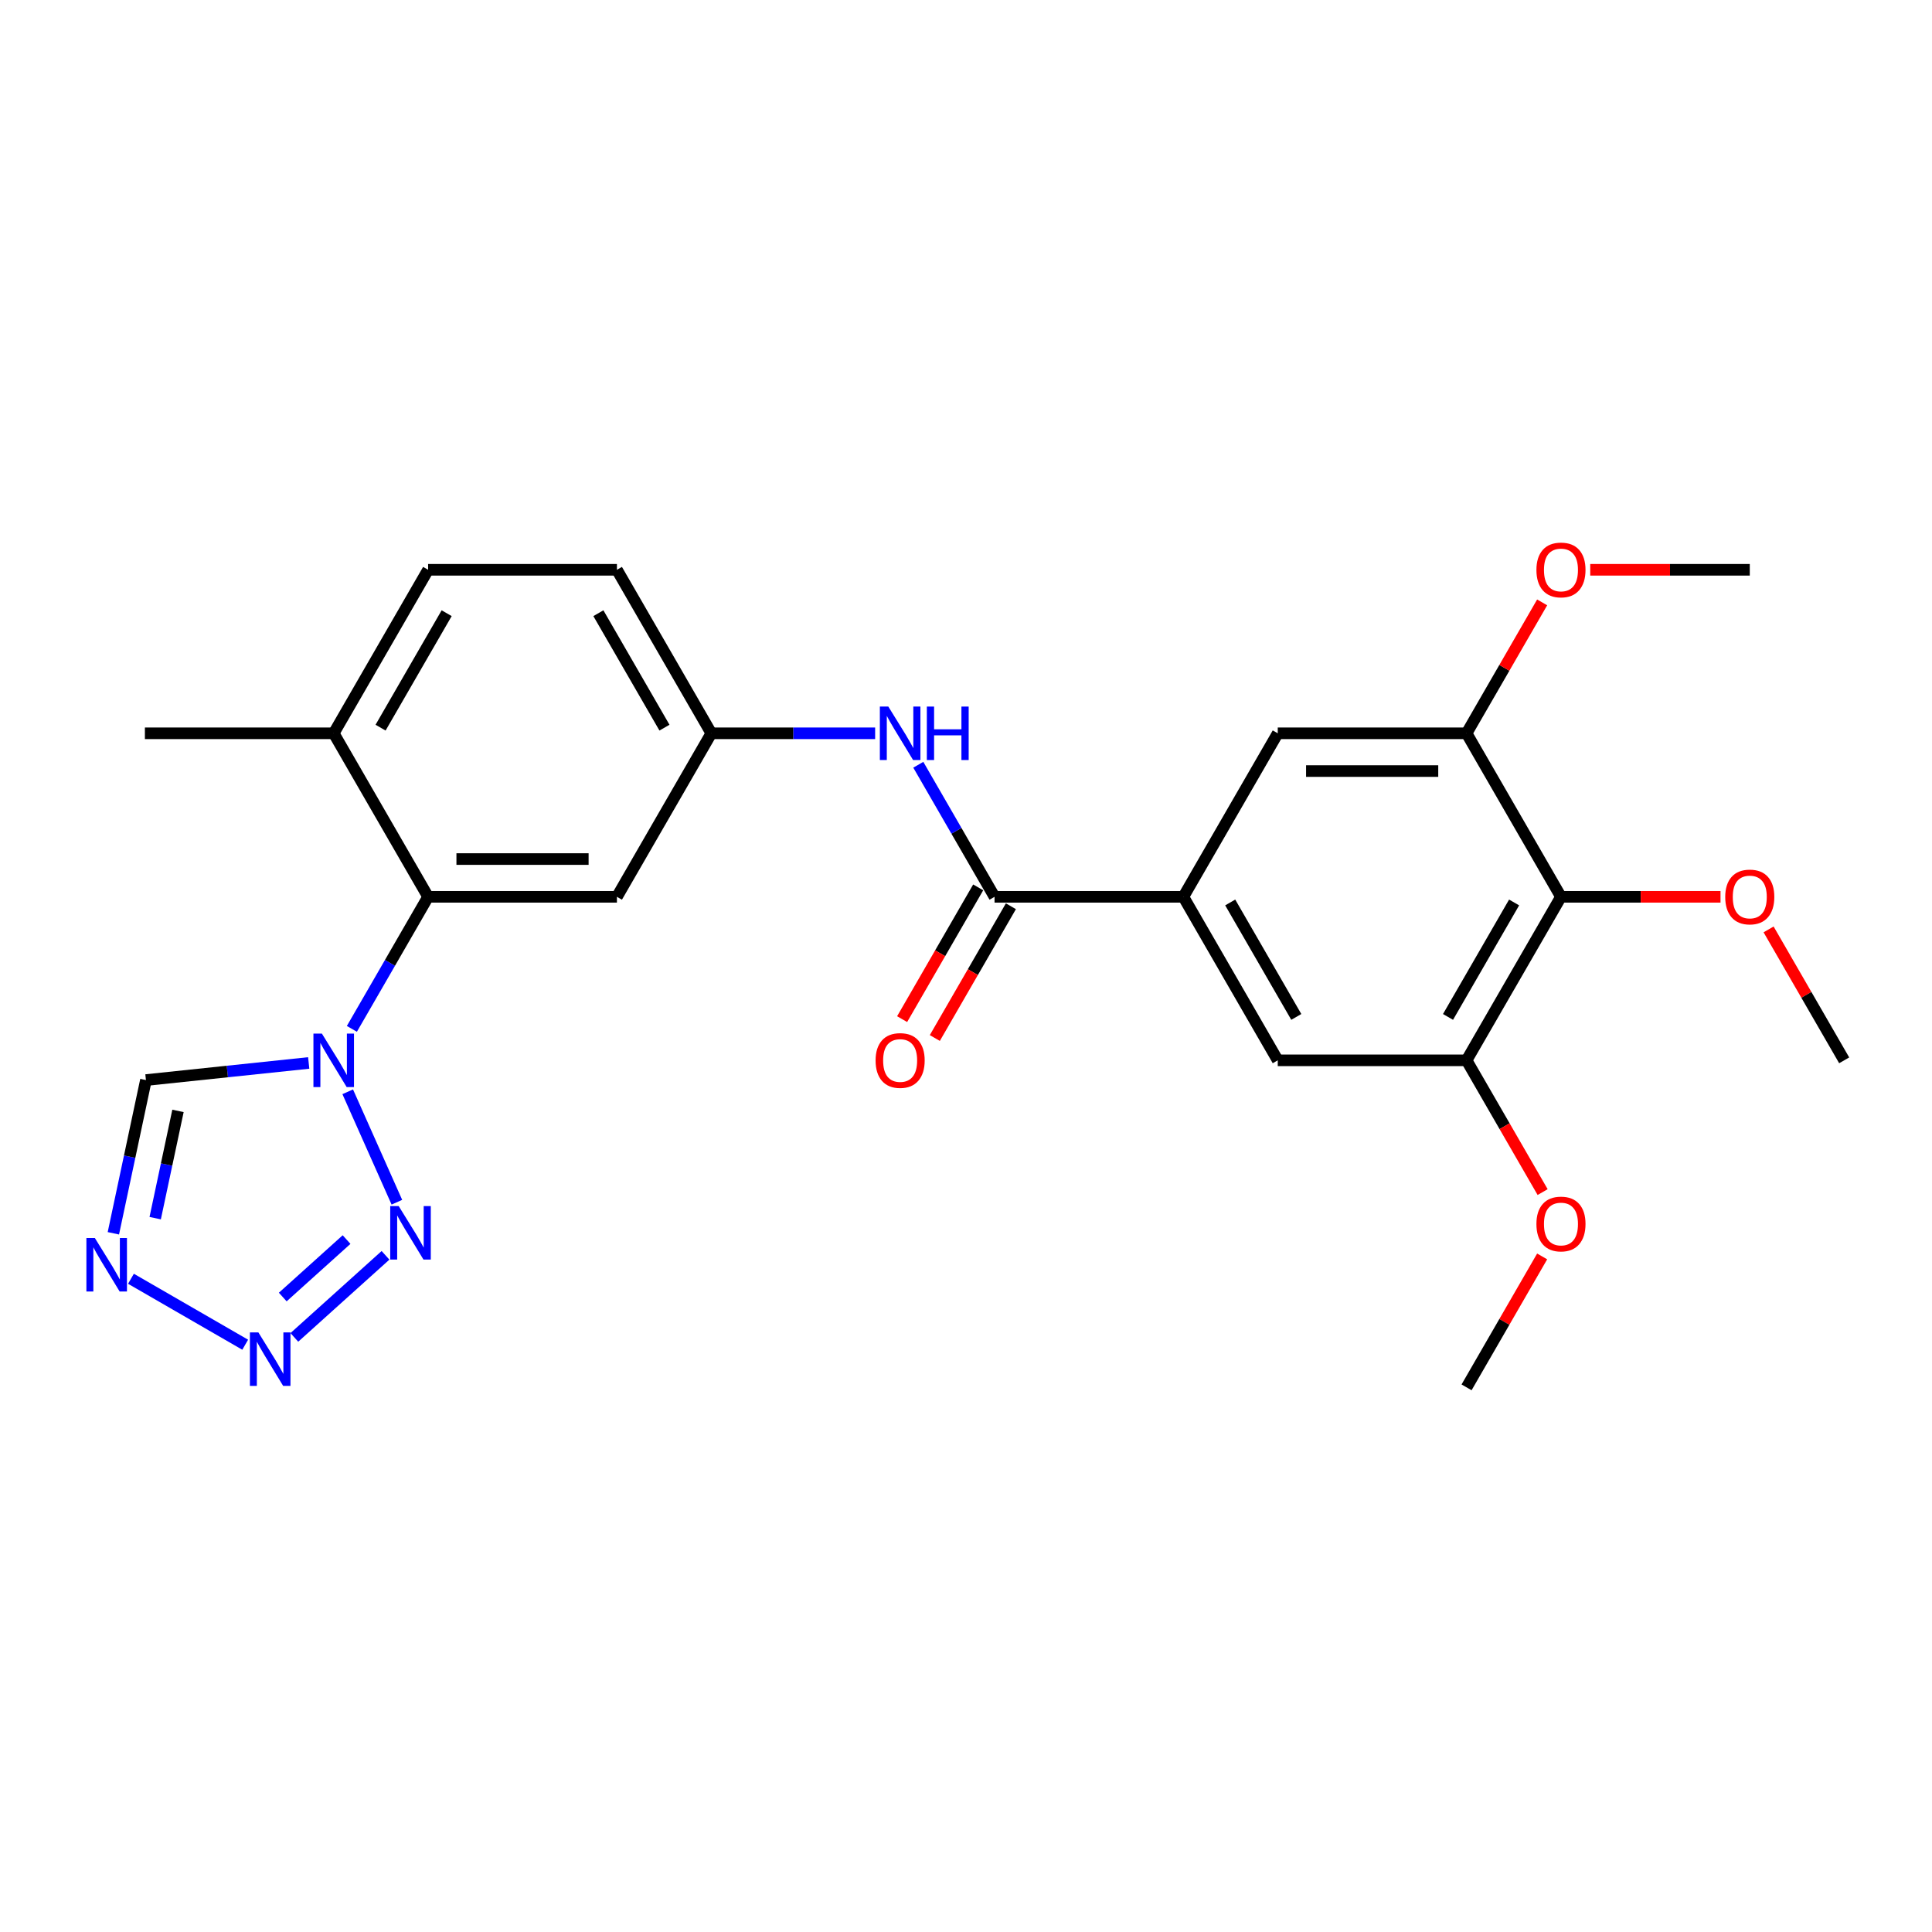 <?xml version='1.0' encoding='iso-8859-1'?>
<svg version='1.1' baseProfile='full'
              xmlns='http://www.w3.org/2000/svg'
                      xmlns:rdkit='http://www.rdkit.org/xml'
                      xmlns:xlink='http://www.w3.org/1999/xlink'
                  xml:space='preserve'
width='1000px' height='1000px' viewBox='0 0 1000 1000'>
<!-- END OF HEADER -->
<rect style='opacity:1.0;fill:#FFFFFF;stroke:none' width='1000' height='1000' x='0' y='0'> </rect>
<path class='bond-0' d='M 179.977,565.107 L 205.426,622.268' style='fill:none;fill-rule:evenodd;stroke:#0000FF;stroke-width:6px;stroke-linecap:butt;stroke-linejoin:miter;stroke-opacity:1' />
<path class='bond-3' d='M 182.128,532.544 L 201.859,498.368' style='fill:none;fill-rule:evenodd;stroke:#0000FF;stroke-width:6px;stroke-linecap:butt;stroke-linejoin:miter;stroke-opacity:1' />
<path class='bond-3' d='M 201.859,498.368 L 221.591,464.191' style='fill:none;fill-rule:evenodd;stroke:#000000;stroke-width:6px;stroke-linecap:butt;stroke-linejoin:miter;stroke-opacity:1' />
<path class='bond-5' d='M 159.788,550.185 L 117.662,554.613' style='fill:none;fill-rule:evenodd;stroke:#0000FF;stroke-width:6px;stroke-linecap:butt;stroke-linejoin:miter;stroke-opacity:1' />
<path class='bond-5' d='M 117.662,554.613 L 75.536,559.041' style='fill:none;fill-rule:evenodd;stroke:#000000;stroke-width:6px;stroke-linecap:butt;stroke-linejoin:miter;stroke-opacity:1' />
<path class='bond-1' d='M 199.538,649.754 L 152.355,692.238' style='fill:none;fill-rule:evenodd;stroke:#0000FF;stroke-width:6px;stroke-linecap:butt;stroke-linejoin:miter;stroke-opacity:1' />
<path class='bond-1' d='M 179.382,641.602 L 146.354,671.34' style='fill:none;fill-rule:evenodd;stroke:#0000FF;stroke-width:6px;stroke-linecap:butt;stroke-linejoin:miter;stroke-opacity:1' />
<path class='bond-26' d='M 126.912,696.026 L 67.783,661.887' style='fill:none;fill-rule:evenodd;stroke:#0000FF;stroke-width:6px;stroke-linecap:butt;stroke-linejoin:miter;stroke-opacity:1' />
<path class='bond-2' d='M 58.678,638.351 L 67.107,598.696' style='fill:none;fill-rule:evenodd;stroke:#0000FF;stroke-width:6px;stroke-linecap:butt;stroke-linejoin:miter;stroke-opacity:1' />
<path class='bond-2' d='M 67.107,598.696 L 75.536,559.041' style='fill:none;fill-rule:evenodd;stroke:#000000;stroke-width:6px;stroke-linecap:butt;stroke-linejoin:miter;stroke-opacity:1' />
<path class='bond-2' d='M 80.325,630.518 L 86.225,602.76' style='fill:none;fill-rule:evenodd;stroke:#0000FF;stroke-width:6px;stroke-linecap:butt;stroke-linejoin:miter;stroke-opacity:1' />
<path class='bond-2' d='M 86.225,602.76 L 92.125,575.001' style='fill:none;fill-rule:evenodd;stroke:#000000;stroke-width:6px;stroke-linecap:butt;stroke-linejoin:miter;stroke-opacity:1' />
<path class='bond-13' d='M 221.591,464.191 L 319.318,464.191' style='fill:none;fill-rule:evenodd;stroke:#000000;stroke-width:6px;stroke-linecap:butt;stroke-linejoin:miter;stroke-opacity:1' />
<path class='bond-13' d='M 236.25,444.646 L 304.659,444.646' style='fill:none;fill-rule:evenodd;stroke:#000000;stroke-width:6px;stroke-linecap:butt;stroke-linejoin:miter;stroke-opacity:1' />
<path class='bond-15' d='M 221.591,464.191 L 172.728,379.557' style='fill:none;fill-rule:evenodd;stroke:#000000;stroke-width:6px;stroke-linecap:butt;stroke-linejoin:miter;stroke-opacity:1' />
<path class='bond-4' d='M 514.773,464.191 L 495.041,430.015' style='fill:none;fill-rule:evenodd;stroke:#000000;stroke-width:6px;stroke-linecap:butt;stroke-linejoin:miter;stroke-opacity:1' />
<path class='bond-4' d='M 495.041,430.015 L 475.309,395.838' style='fill:none;fill-rule:evenodd;stroke:#0000FF;stroke-width:6px;stroke-linecap:butt;stroke-linejoin:miter;stroke-opacity:1' />
<path class='bond-6' d='M 514.773,464.191 L 612.5,464.191' style='fill:none;fill-rule:evenodd;stroke:#000000;stroke-width:6px;stroke-linecap:butt;stroke-linejoin:miter;stroke-opacity:1' />
<path class='bond-16' d='M 506.309,459.305 L 486.623,493.403' style='fill:none;fill-rule:evenodd;stroke:#000000;stroke-width:6px;stroke-linecap:butt;stroke-linejoin:miter;stroke-opacity:1' />
<path class='bond-16' d='M 486.623,493.403 L 466.936,527.501' style='fill:none;fill-rule:evenodd;stroke:#FF0000;stroke-width:6px;stroke-linecap:butt;stroke-linejoin:miter;stroke-opacity:1' />
<path class='bond-16' d='M 523.236,469.078 L 503.55,503.176' style='fill:none;fill-rule:evenodd;stroke:#000000;stroke-width:6px;stroke-linecap:butt;stroke-linejoin:miter;stroke-opacity:1' />
<path class='bond-16' d='M 503.55,503.176 L 483.863,537.274' style='fill:none;fill-rule:evenodd;stroke:#FF0000;stroke-width:6px;stroke-linecap:butt;stroke-linejoin:miter;stroke-opacity:1' />
<path class='bond-11' d='M 612.5,464.191 L 661.364,379.557' style='fill:none;fill-rule:evenodd;stroke:#000000;stroke-width:6px;stroke-linecap:butt;stroke-linejoin:miter;stroke-opacity:1' />
<path class='bond-12' d='M 612.5,464.191 L 661.364,548.825' style='fill:none;fill-rule:evenodd;stroke:#000000;stroke-width:6px;stroke-linecap:butt;stroke-linejoin:miter;stroke-opacity:1' />
<path class='bond-12' d='M 636.757,467.114 L 670.961,526.358' style='fill:none;fill-rule:evenodd;stroke:#000000;stroke-width:6px;stroke-linecap:butt;stroke-linejoin:miter;stroke-opacity:1' />
<path class='bond-7' d='M 807.955,464.191 L 759.091,548.825' style='fill:none;fill-rule:evenodd;stroke:#000000;stroke-width:6px;stroke-linecap:butt;stroke-linejoin:miter;stroke-opacity:1' />
<path class='bond-7' d='M 783.698,467.114 L 749.494,526.358' style='fill:none;fill-rule:evenodd;stroke:#000000;stroke-width:6px;stroke-linecap:butt;stroke-linejoin:miter;stroke-opacity:1' />
<path class='bond-18' d='M 807.955,464.191 L 849.244,464.191' style='fill:none;fill-rule:evenodd;stroke:#000000;stroke-width:6px;stroke-linecap:butt;stroke-linejoin:miter;stroke-opacity:1' />
<path class='bond-18' d='M 849.244,464.191 L 890.534,464.191' style='fill:none;fill-rule:evenodd;stroke:#FF0000;stroke-width:6px;stroke-linecap:butt;stroke-linejoin:miter;stroke-opacity:1' />
<path class='bond-28' d='M 807.955,464.191 L 759.091,379.557' style='fill:none;fill-rule:evenodd;stroke:#000000;stroke-width:6px;stroke-linecap:butt;stroke-linejoin:miter;stroke-opacity:1' />
<path class='bond-8' d='M 759.091,379.557 L 661.364,379.557' style='fill:none;fill-rule:evenodd;stroke:#000000;stroke-width:6px;stroke-linecap:butt;stroke-linejoin:miter;stroke-opacity:1' />
<path class='bond-8' d='M 744.432,399.102 L 676.023,399.102' style='fill:none;fill-rule:evenodd;stroke:#000000;stroke-width:6px;stroke-linecap:butt;stroke-linejoin:miter;stroke-opacity:1' />
<path class='bond-21' d='M 759.091,379.557 L 778.654,345.674' style='fill:none;fill-rule:evenodd;stroke:#000000;stroke-width:6px;stroke-linecap:butt;stroke-linejoin:miter;stroke-opacity:1' />
<path class='bond-21' d='M 778.654,345.674 L 798.216,311.79' style='fill:none;fill-rule:evenodd;stroke:#FF0000;stroke-width:6px;stroke-linecap:butt;stroke-linejoin:miter;stroke-opacity:1' />
<path class='bond-9' d='M 759.091,548.825 L 661.364,548.825' style='fill:none;fill-rule:evenodd;stroke:#000000;stroke-width:6px;stroke-linecap:butt;stroke-linejoin:miter;stroke-opacity:1' />
<path class='bond-20' d='M 759.091,548.825 L 778.778,582.924' style='fill:none;fill-rule:evenodd;stroke:#000000;stroke-width:6px;stroke-linecap:butt;stroke-linejoin:miter;stroke-opacity:1' />
<path class='bond-20' d='M 778.778,582.924 L 798.464,617.022' style='fill:none;fill-rule:evenodd;stroke:#FF0000;stroke-width:6px;stroke-linecap:butt;stroke-linejoin:miter;stroke-opacity:1' />
<path class='bond-10' d='M 452.97,379.557 L 410.576,379.557' style='fill:none;fill-rule:evenodd;stroke:#0000FF;stroke-width:6px;stroke-linecap:butt;stroke-linejoin:miter;stroke-opacity:1' />
<path class='bond-10' d='M 410.576,379.557 L 368.182,379.557' style='fill:none;fill-rule:evenodd;stroke:#000000;stroke-width:6px;stroke-linecap:butt;stroke-linejoin:miter;stroke-opacity:1' />
<path class='bond-14' d='M 319.318,464.191 L 368.182,379.557' style='fill:none;fill-rule:evenodd;stroke:#000000;stroke-width:6px;stroke-linecap:butt;stroke-linejoin:miter;stroke-opacity:1' />
<path class='bond-27' d='M 368.182,379.557 L 319.318,294.923' style='fill:none;fill-rule:evenodd;stroke:#000000;stroke-width:6px;stroke-linecap:butt;stroke-linejoin:miter;stroke-opacity:1' />
<path class='bond-27' d='M 343.926,376.635 L 309.721,317.391' style='fill:none;fill-rule:evenodd;stroke:#000000;stroke-width:6px;stroke-linecap:butt;stroke-linejoin:miter;stroke-opacity:1' />
<path class='bond-17' d='M 172.728,379.557 L 221.591,294.923' style='fill:none;fill-rule:evenodd;stroke:#000000;stroke-width:6px;stroke-linecap:butt;stroke-linejoin:miter;stroke-opacity:1' />
<path class='bond-17' d='M 196.984,376.635 L 231.189,317.391' style='fill:none;fill-rule:evenodd;stroke:#000000;stroke-width:6px;stroke-linecap:butt;stroke-linejoin:miter;stroke-opacity:1' />
<path class='bond-22' d='M 172.728,379.557 L 75,379.557' style='fill:none;fill-rule:evenodd;stroke:#000000;stroke-width:6px;stroke-linecap:butt;stroke-linejoin:miter;stroke-opacity:1' />
<path class='bond-19' d='M 221.591,294.923 L 319.318,294.923' style='fill:none;fill-rule:evenodd;stroke:#000000;stroke-width:6px;stroke-linecap:butt;stroke-linejoin:miter;stroke-opacity:1' />
<path class='bond-23' d='M 915.42,481.059 L 934.983,514.942' style='fill:none;fill-rule:evenodd;stroke:#FF0000;stroke-width:6px;stroke-linecap:butt;stroke-linejoin:miter;stroke-opacity:1' />
<path class='bond-23' d='M 934.983,514.942 L 954.545,548.825' style='fill:none;fill-rule:evenodd;stroke:#000000;stroke-width:6px;stroke-linecap:butt;stroke-linejoin:miter;stroke-opacity:1' />
<path class='bond-24' d='M 798.216,650.327 L 778.654,684.211' style='fill:none;fill-rule:evenodd;stroke:#FF0000;stroke-width:6px;stroke-linecap:butt;stroke-linejoin:miter;stroke-opacity:1' />
<path class='bond-24' d='M 778.654,684.211 L 759.091,718.094' style='fill:none;fill-rule:evenodd;stroke:#000000;stroke-width:6px;stroke-linecap:butt;stroke-linejoin:miter;stroke-opacity:1' />
<path class='bond-25' d='M 823.102,294.923 L 864.392,294.923' style='fill:none;fill-rule:evenodd;stroke:#FF0000;stroke-width:6px;stroke-linecap:butt;stroke-linejoin:miter;stroke-opacity:1' />
<path class='bond-25' d='M 864.392,294.923 L 905.682,294.923' style='fill:none;fill-rule:evenodd;stroke:#000000;stroke-width:6px;stroke-linecap:butt;stroke-linejoin:miter;stroke-opacity:1' />
<path  class='atom-0' d='M 166.61 534.987
L 175.679 549.646
Q 176.578 551.093, 178.024 553.712
Q 179.471 556.331, 179.549 556.487
L 179.549 534.987
L 183.223 534.987
L 183.223 562.664
L 179.432 562.664
L 169.698 546.636
Q 168.564 544.76, 167.353 542.61
Q 166.18 540.46, 165.828 539.795
L 165.828 562.664
L 162.232 562.664
L 162.232 534.987
L 166.61 534.987
' fill='#0000FF'/>
<path  class='atom-1' d='M 206.359 624.266
L 215.428 638.925
Q 216.327 640.371, 217.774 642.99
Q 219.22 645.609, 219.298 645.766
L 219.298 624.266
L 222.973 624.266
L 222.973 651.942
L 219.181 651.942
L 209.447 635.915
Q 208.314 634.038, 207.102 631.888
Q 205.929 629.738, 205.577 629.074
L 205.577 651.942
L 201.981 651.942
L 201.981 624.266
L 206.359 624.266
' fill='#0000FF'/>
<path  class='atom-2' d='M 133.734 689.658
L 142.803 704.317
Q 143.702 705.763, 145.148 708.382
Q 146.595 711.001, 146.673 711.158
L 146.673 689.658
L 150.347 689.658
L 150.347 717.334
L 146.555 717.334
L 136.822 701.307
Q 135.688 699.431, 134.476 697.281
Q 133.304 695.131, 132.952 694.466
L 132.952 717.334
L 129.355 717.334
L 129.355 689.658
L 133.734 689.658
' fill='#0000FF'/>
<path  class='atom-3' d='M 49.099 640.794
L 58.168 655.453
Q 59.068 656.9, 60.514 659.519
Q 61.96 662.138, 62.038 662.294
L 62.038 640.794
L 65.713 640.794
L 65.713 668.471
L 61.921 668.471
L 52.188 652.443
Q 51.054 650.567, 49.842 648.417
Q 48.669 646.267, 48.318 645.602
L 48.318 668.471
L 44.721 668.471
L 44.721 640.794
L 49.099 640.794
' fill='#0000FF'/>
<path  class='atom-11' d='M 459.792 365.719
L 468.861 380.378
Q 469.76 381.824, 471.206 384.443
Q 472.652 387.062, 472.731 387.219
L 472.731 365.719
L 476.405 365.719
L 476.405 393.395
L 472.613 393.395
L 462.88 377.368
Q 461.746 375.491, 460.534 373.341
Q 459.362 371.191, 459.01 370.527
L 459.01 393.395
L 455.413 393.395
L 455.413 365.719
L 459.792 365.719
' fill='#0000FF'/>
<path  class='atom-11' d='M 479.728 365.719
L 483.481 365.719
L 483.481 377.485
L 497.632 377.485
L 497.632 365.719
L 501.384 365.719
L 501.384 393.395
L 497.632 393.395
L 497.632 380.612
L 483.481 380.612
L 483.481 393.395
L 479.728 393.395
L 479.728 365.719
' fill='#0000FF'/>
<path  class='atom-17' d='M 453.205 548.904
Q 453.205 542.258, 456.488 538.545
Q 459.772 534.831, 465.909 534.831
Q 472.047 534.831, 475.33 538.545
Q 478.614 542.258, 478.614 548.904
Q 478.614 555.627, 475.291 559.458
Q 471.968 563.25, 465.909 563.25
Q 459.811 563.25, 456.488 559.458
Q 453.205 555.666, 453.205 548.904
M 465.909 560.123
Q 470.131 560.123, 472.398 557.308
Q 474.705 554.455, 474.705 548.904
Q 474.705 543.47, 472.398 540.734
Q 470.131 537.958, 465.909 537.958
Q 461.687 537.958, 459.381 540.695
Q 457.114 543.431, 457.114 548.904
Q 457.114 554.494, 459.381 557.308
Q 461.687 560.123, 465.909 560.123
' fill='#FF0000'/>
<path  class='atom-19' d='M 892.977 464.269
Q 892.977 457.624, 896.261 453.91
Q 899.545 450.197, 905.682 450.197
Q 911.819 450.197, 915.103 453.91
Q 918.386 457.624, 918.386 464.269
Q 918.386 470.993, 915.064 474.824
Q 911.741 478.616, 905.682 478.616
Q 899.584 478.616, 896.261 474.824
Q 892.977 471.032, 892.977 464.269
M 905.682 475.488
Q 909.904 475.488, 912.171 472.674
Q 914.477 469.82, 914.477 464.269
Q 914.477 458.836, 912.171 456.099
Q 909.904 453.324, 905.682 453.324
Q 901.46 453.324, 899.154 456.06
Q 896.886 458.797, 896.886 464.269
Q 896.886 469.859, 899.154 472.674
Q 901.46 475.488, 905.682 475.488
' fill='#FF0000'/>
<path  class='atom-21' d='M 795.25 633.538
Q 795.25 626.892, 798.534 623.179
Q 801.817 619.465, 807.955 619.465
Q 814.092 619.465, 817.376 623.179
Q 820.659 626.892, 820.659 633.538
Q 820.659 640.262, 817.336 644.092
Q 814.014 647.884, 807.955 647.884
Q 801.856 647.884, 798.534 644.092
Q 795.25 640.301, 795.25 633.538
M 807.955 644.757
Q 812.176 644.757, 814.444 641.942
Q 816.75 639.089, 816.75 633.538
Q 816.75 628.104, 814.444 625.368
Q 812.176 622.592, 807.955 622.592
Q 803.733 622.592, 801.426 625.329
Q 799.159 628.065, 799.159 633.538
Q 799.159 639.128, 801.426 641.942
Q 803.733 644.757, 807.955 644.757
' fill='#FF0000'/>
<path  class='atom-22' d='M 795.25 295.001
Q 795.25 288.355, 798.534 284.642
Q 801.817 280.928, 807.955 280.928
Q 814.092 280.928, 817.376 284.642
Q 820.659 288.355, 820.659 295.001
Q 820.659 301.724, 817.336 305.555
Q 814.014 309.347, 807.955 309.347
Q 801.856 309.347, 798.534 305.555
Q 795.25 301.764, 795.25 295.001
M 807.955 306.22
Q 812.176 306.22, 814.444 303.405
Q 816.75 300.552, 816.75 295.001
Q 816.75 289.567, 814.444 286.831
Q 812.176 284.055, 807.955 284.055
Q 803.733 284.055, 801.426 286.792
Q 799.159 289.528, 799.159 295.001
Q 799.159 300.591, 801.426 303.405
Q 803.733 306.22, 807.955 306.22
' fill='#FF0000'/>
</svg>
